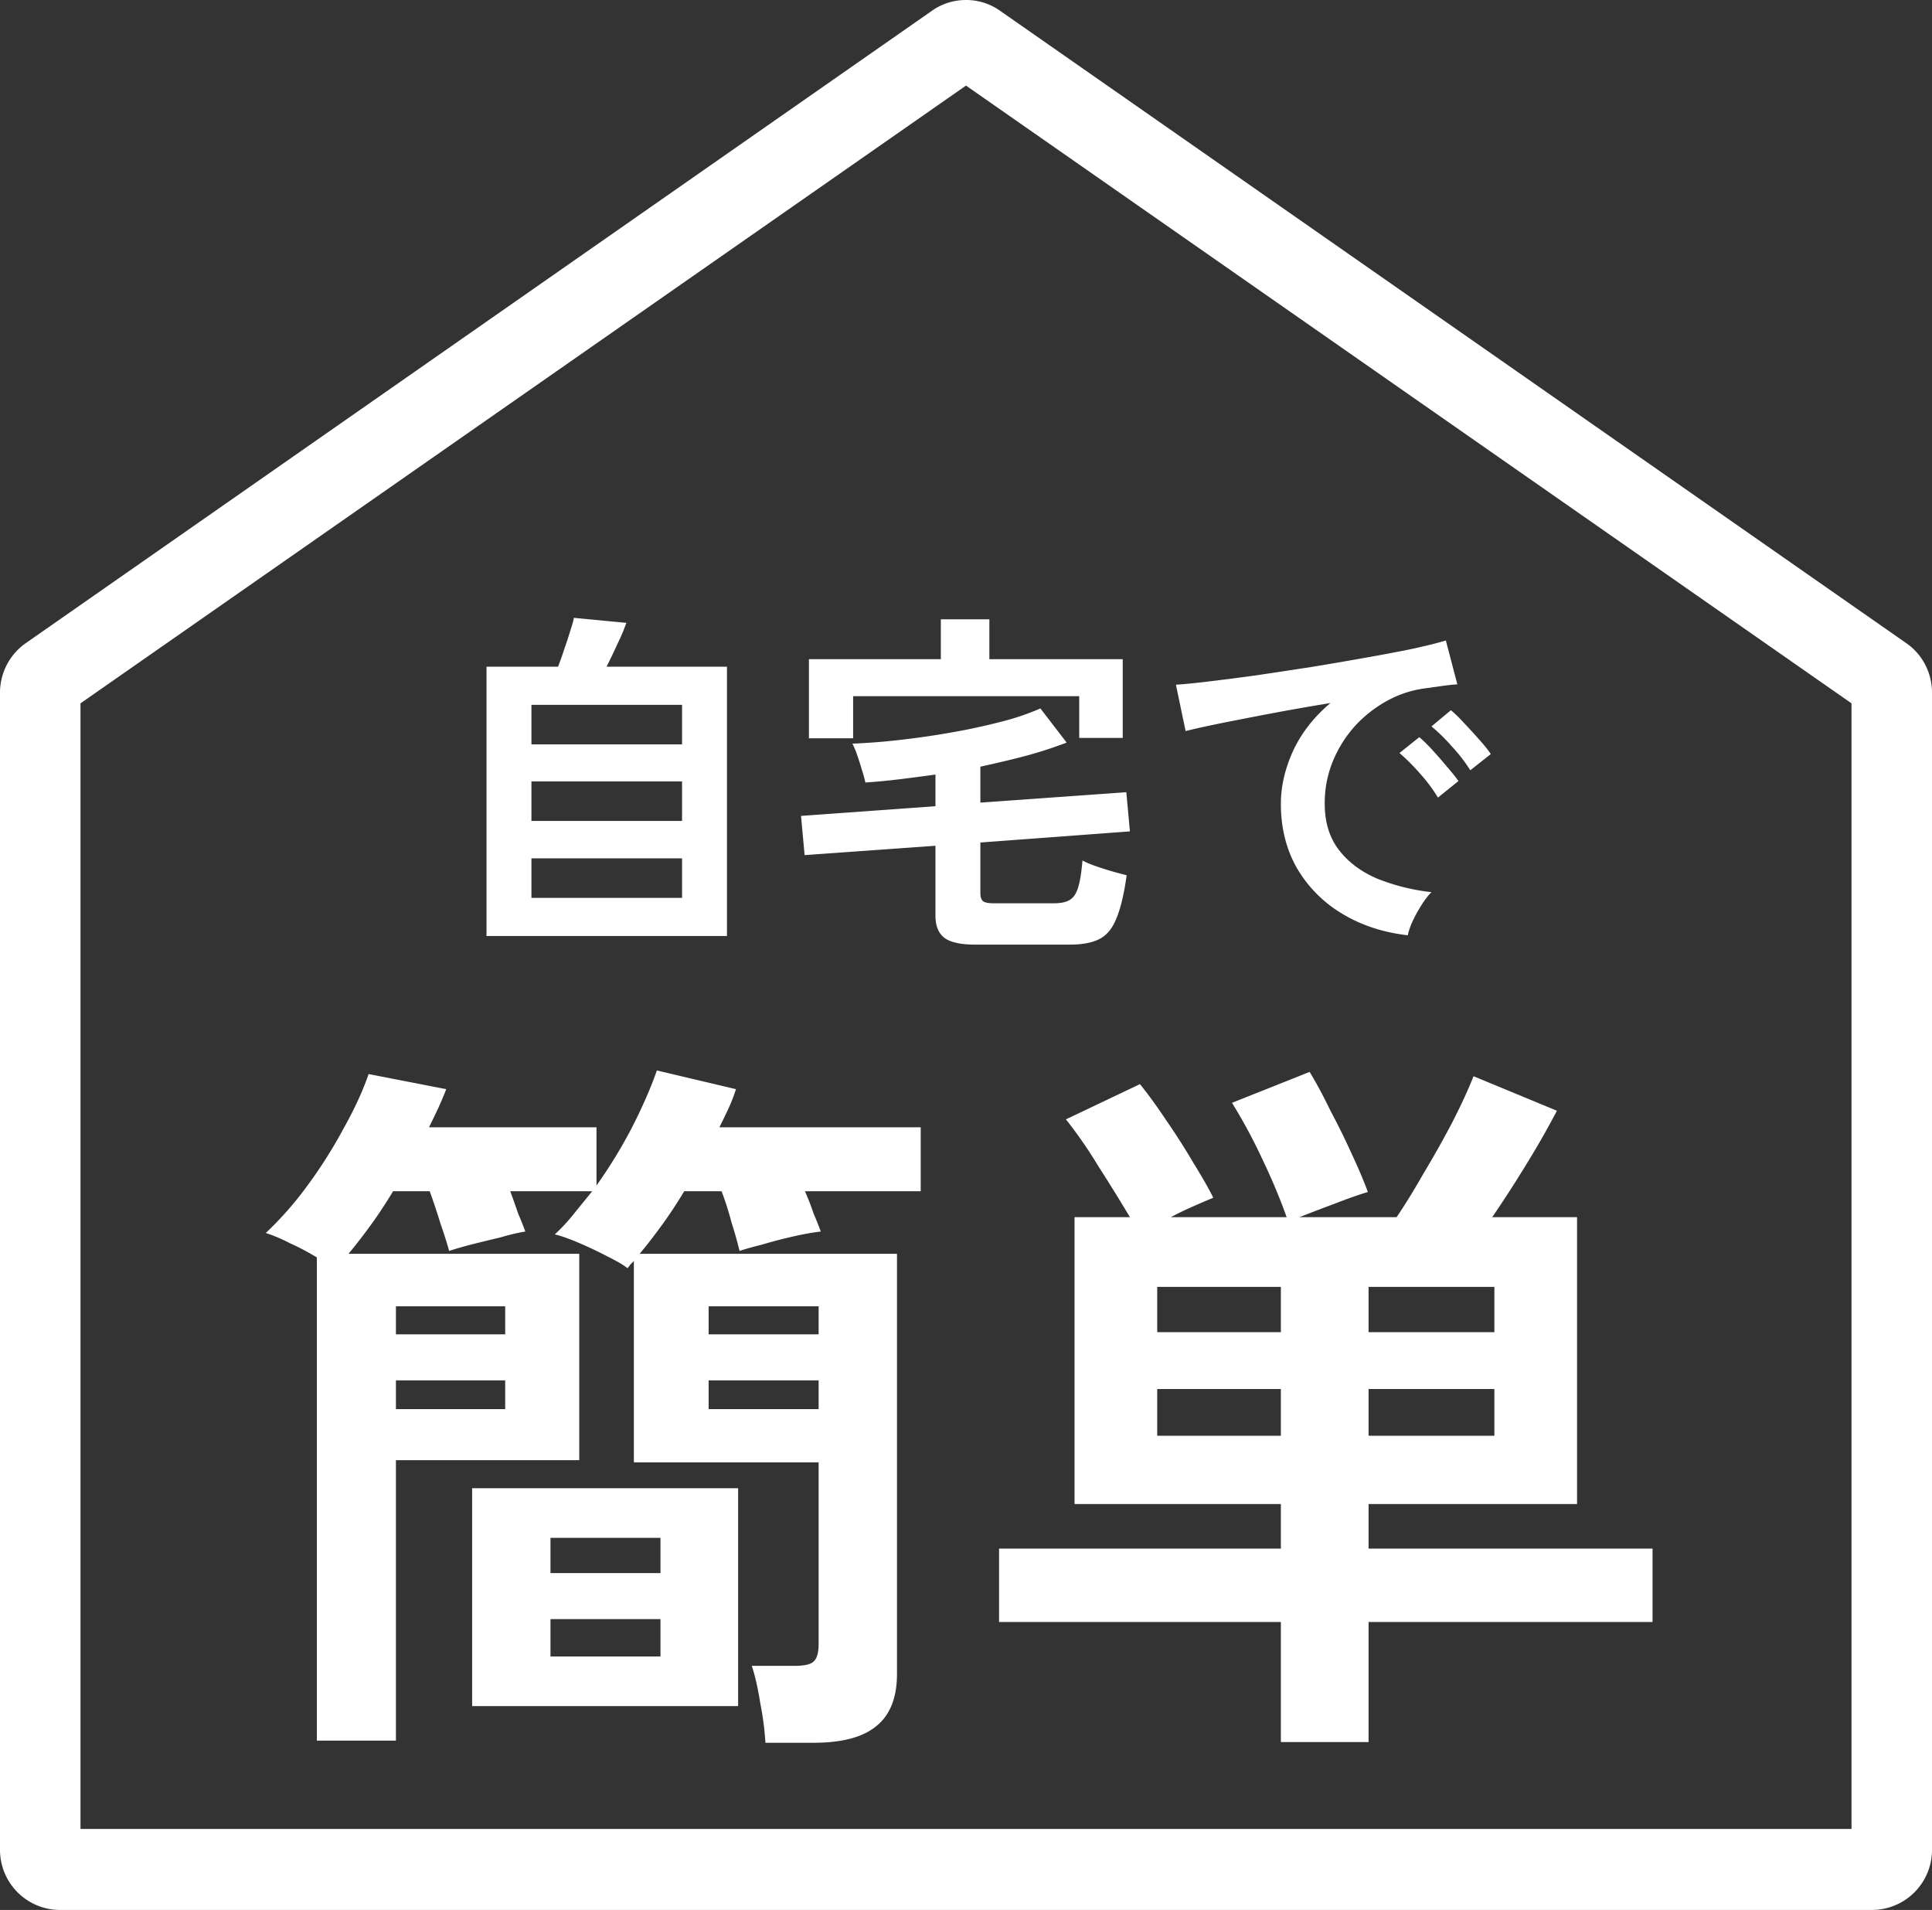 <svg xmlns="http://www.w3.org/2000/svg" width="86" height="85" fill="none"><rect width="100%" height="100%" fill="#333333" stroke="none"/><path fill="#fff" d="M62.664 41.624q-1.664-.192-2.944-.976a5.7 5.7 0 0 1-2-2.032q-.704-1.248-.704-2.848 0-1.152.544-2.352.56-1.2 1.664-2.128-1.28.208-2.56.448-1.264.24-2.304.448-1.024.208-1.584.352l-.432-2.064q.528-.032 1.456-.144.944-.112 2.112-.272 1.185-.176 2.432-.368 1.264-.208 2.432-.416 1.184-.208 2.112-.4.944-.208 1.472-.368l.512 1.952q-.256.016-.624.064l-.8.112a4.8 4.8 0 0 0-1.68.544 5.6 5.6 0 0 0-1.44 1.12 5.4 5.4 0 0 0-.992 1.568 4.9 4.9 0 0 0-.368 1.904q0 1.232.624 2.048t1.696 1.28a9.2 9.2 0 0 0 2.432.608q-.24.24-.464.608-.224.353-.384.704a3 3 0 0 0-.208.608m2.784-7.344a7 7 0 0 0-.816-1.056 8 8 0 0 0-.912-.896l.864-.72q.24.192.576.56.352.368.688.752.336.368.512.64zm-1.44 1.216a7 7 0 0 0-.8-1.072 9 9 0 0 0-.912-.912l.88-.704q.24.192.576.56t.656.752q.336.385.512.64zM43.432 42.04q-.992 0-1.392-.303-.4-.305-.4-.992V37.64l-5.824.416-.16-1.745 5.984-.431v-1.409q-.816.113-1.6.209t-1.52.144a5 5 0 0 0-.16-.577 12 12 0 0 0-.208-.655 3.5 3.5 0 0 0-.208-.497 28 28 0 0 0 2.064-.16 37 37 0 0 0 2.336-.336 28 28 0 0 0 2.224-.48 11 11 0 0 0 1.744-.591l1.168 1.52a19 19 0 0 1-1.824.592q-.976.255-2.016.48v1.6l6.496-.464.16 1.744-6.656.495v2.256q0 .24.112.352.127.097.48.096h2.688q.448 0 .688-.144.256-.143.384-.56.128-.416.192-1.2.208.113.56.24a15 15 0 0 0 1.408.416q-.176 1.265-.464 1.937-.271.672-.768.911-.48.24-1.296.24zm-7.424-9.184v-3.52h5.872v-1.775h2.16v1.776h5.936v3.503H48.04v-1.856H37.976v1.872zM21.656 41.656V29.672h3.184q.144-.367.288-.816.16-.448.272-.832.127-.384.144-.528l2.336.224a8 8 0 0 1-.368.88q-.255.56-.512 1.072h5.36v11.984zm2-1.696h6.704V38.2h-6.704zm0-3.424h6.704v-1.76h-6.704zm0-3.408h6.704v-1.76h-6.704zM57.016 77.528v-5.344H44.472V68.92h12.544v-1.984h-9.184V54.168h2.464a79 79 0 0 0-1.408-2.272 20 20 0 0 0-1.44-2.08l3.296-1.568q.544.672 1.184 1.632.64.928 1.184 1.856.576.928.896 1.568-.384.16-.896.384-.512.225-.992.48h5.152q-.416-1.185-1.056-2.528a24 24 0 0 0-1.376-2.56l3.456-1.376q.448.736.928 1.728.512.96.96 1.952.448.96.704 1.664-.64.193-1.536.544a63 63 0 0 0-1.504.576h4.32q.544-.8 1.184-1.92.672-1.12 1.28-2.272.607-1.185.96-2.08l3.712 1.536a38 38 0 0 1-1.312 2.304 54 54 0 0 1-1.568 2.432H70.2v12.768h-9.28v1.984h12.64v3.264H60.92v5.344zm3.904-13.632h5.6v-2.08h-5.6zm-9.408 0h5.504v-2.08h-5.504zm9.408-4.608h5.6v-2.016h-5.6zm-9.408 0h5.504v-2.016h-5.504zM34.072 77.56a13 13 0 0 0-.224-1.728q-.16-1.024-.384-1.696h1.92q.64 0 .832-.192.224-.192.224-.8V65.08h-8.224v-8.96l-.16.16a1 1 0 0 1-.128.16q-.224-.192-.864-.512a18 18 0 0 0-1.28-.608q-.672-.288-1.088-.384a8 8 0 0 0 .832-.896l.832-1.024h-3.648q.192.512.352.992.192.447.32.8a9 9 0 0 0-1.088.256q-.672.16-1.312.32-.608.159-.992.288-.128-.48-.384-1.216-.225-.736-.48-1.44h-1.632q-.48.8-.992 1.504t-.992 1.28h10.272v9.184h-8.16v12.48h-3.52V55.96a11 11 0 0 0-1.216-.64 7 7 0 0 0-1.056-.448 15.3 15.3 0 0 0 1.856-2.112q.895-1.217 1.6-2.528.736-1.313 1.12-2.432l3.456.672q-.16.415-.352.832-.192.415-.416.864h7.456v2.592a22 22 0 0 0 1.568-2.56q.705-1.377 1.12-2.56l3.52.832a7 7 0 0 1-.32.832q-.192.415-.416.864h8.96v2.848h-5.152q.224.512.384.992.192.447.32.8-.545.063-1.248.224-.704.16-1.344.352-.64.159-1.024.288a17 17 0 0 0-.352-1.248q-.192-.736-.448-1.408h-1.664q-.48.8-.992 1.504t-.992 1.28h11.456v18.688q0 1.6-.928 2.336-.895.736-2.784.736zm-13.056-1.632v-9.696h11.84v9.696zm3.488-2.208H29.4v-1.664h-4.896zm0-3.712H29.4V68.44h-4.896zm7.04-7.296h4.896v-1.28h-4.896zm-13.92 0h4.864v-1.28h-4.864zm13.92-3.328h4.896v-1.248h-4.896zm-13.92 0h4.864v-1.248h-4.864z"/><path fill="#fff" d="m43 3.809 39.417 27.492v50.094H3.583V31.301zM43 0c-.526 0-1.063.156-1.517.48L1.147 28.623A2.69 2.69 0 0 0 0 30.82v51.5A2.674 2.674 0 0 0 2.664 85h80.672A2.674 2.674 0 0 0 86 82.32v-51.5c0-.876-.43-1.706-1.147-2.198L44.517.48A2.6 2.6 0 0 0 43 0"/></svg>